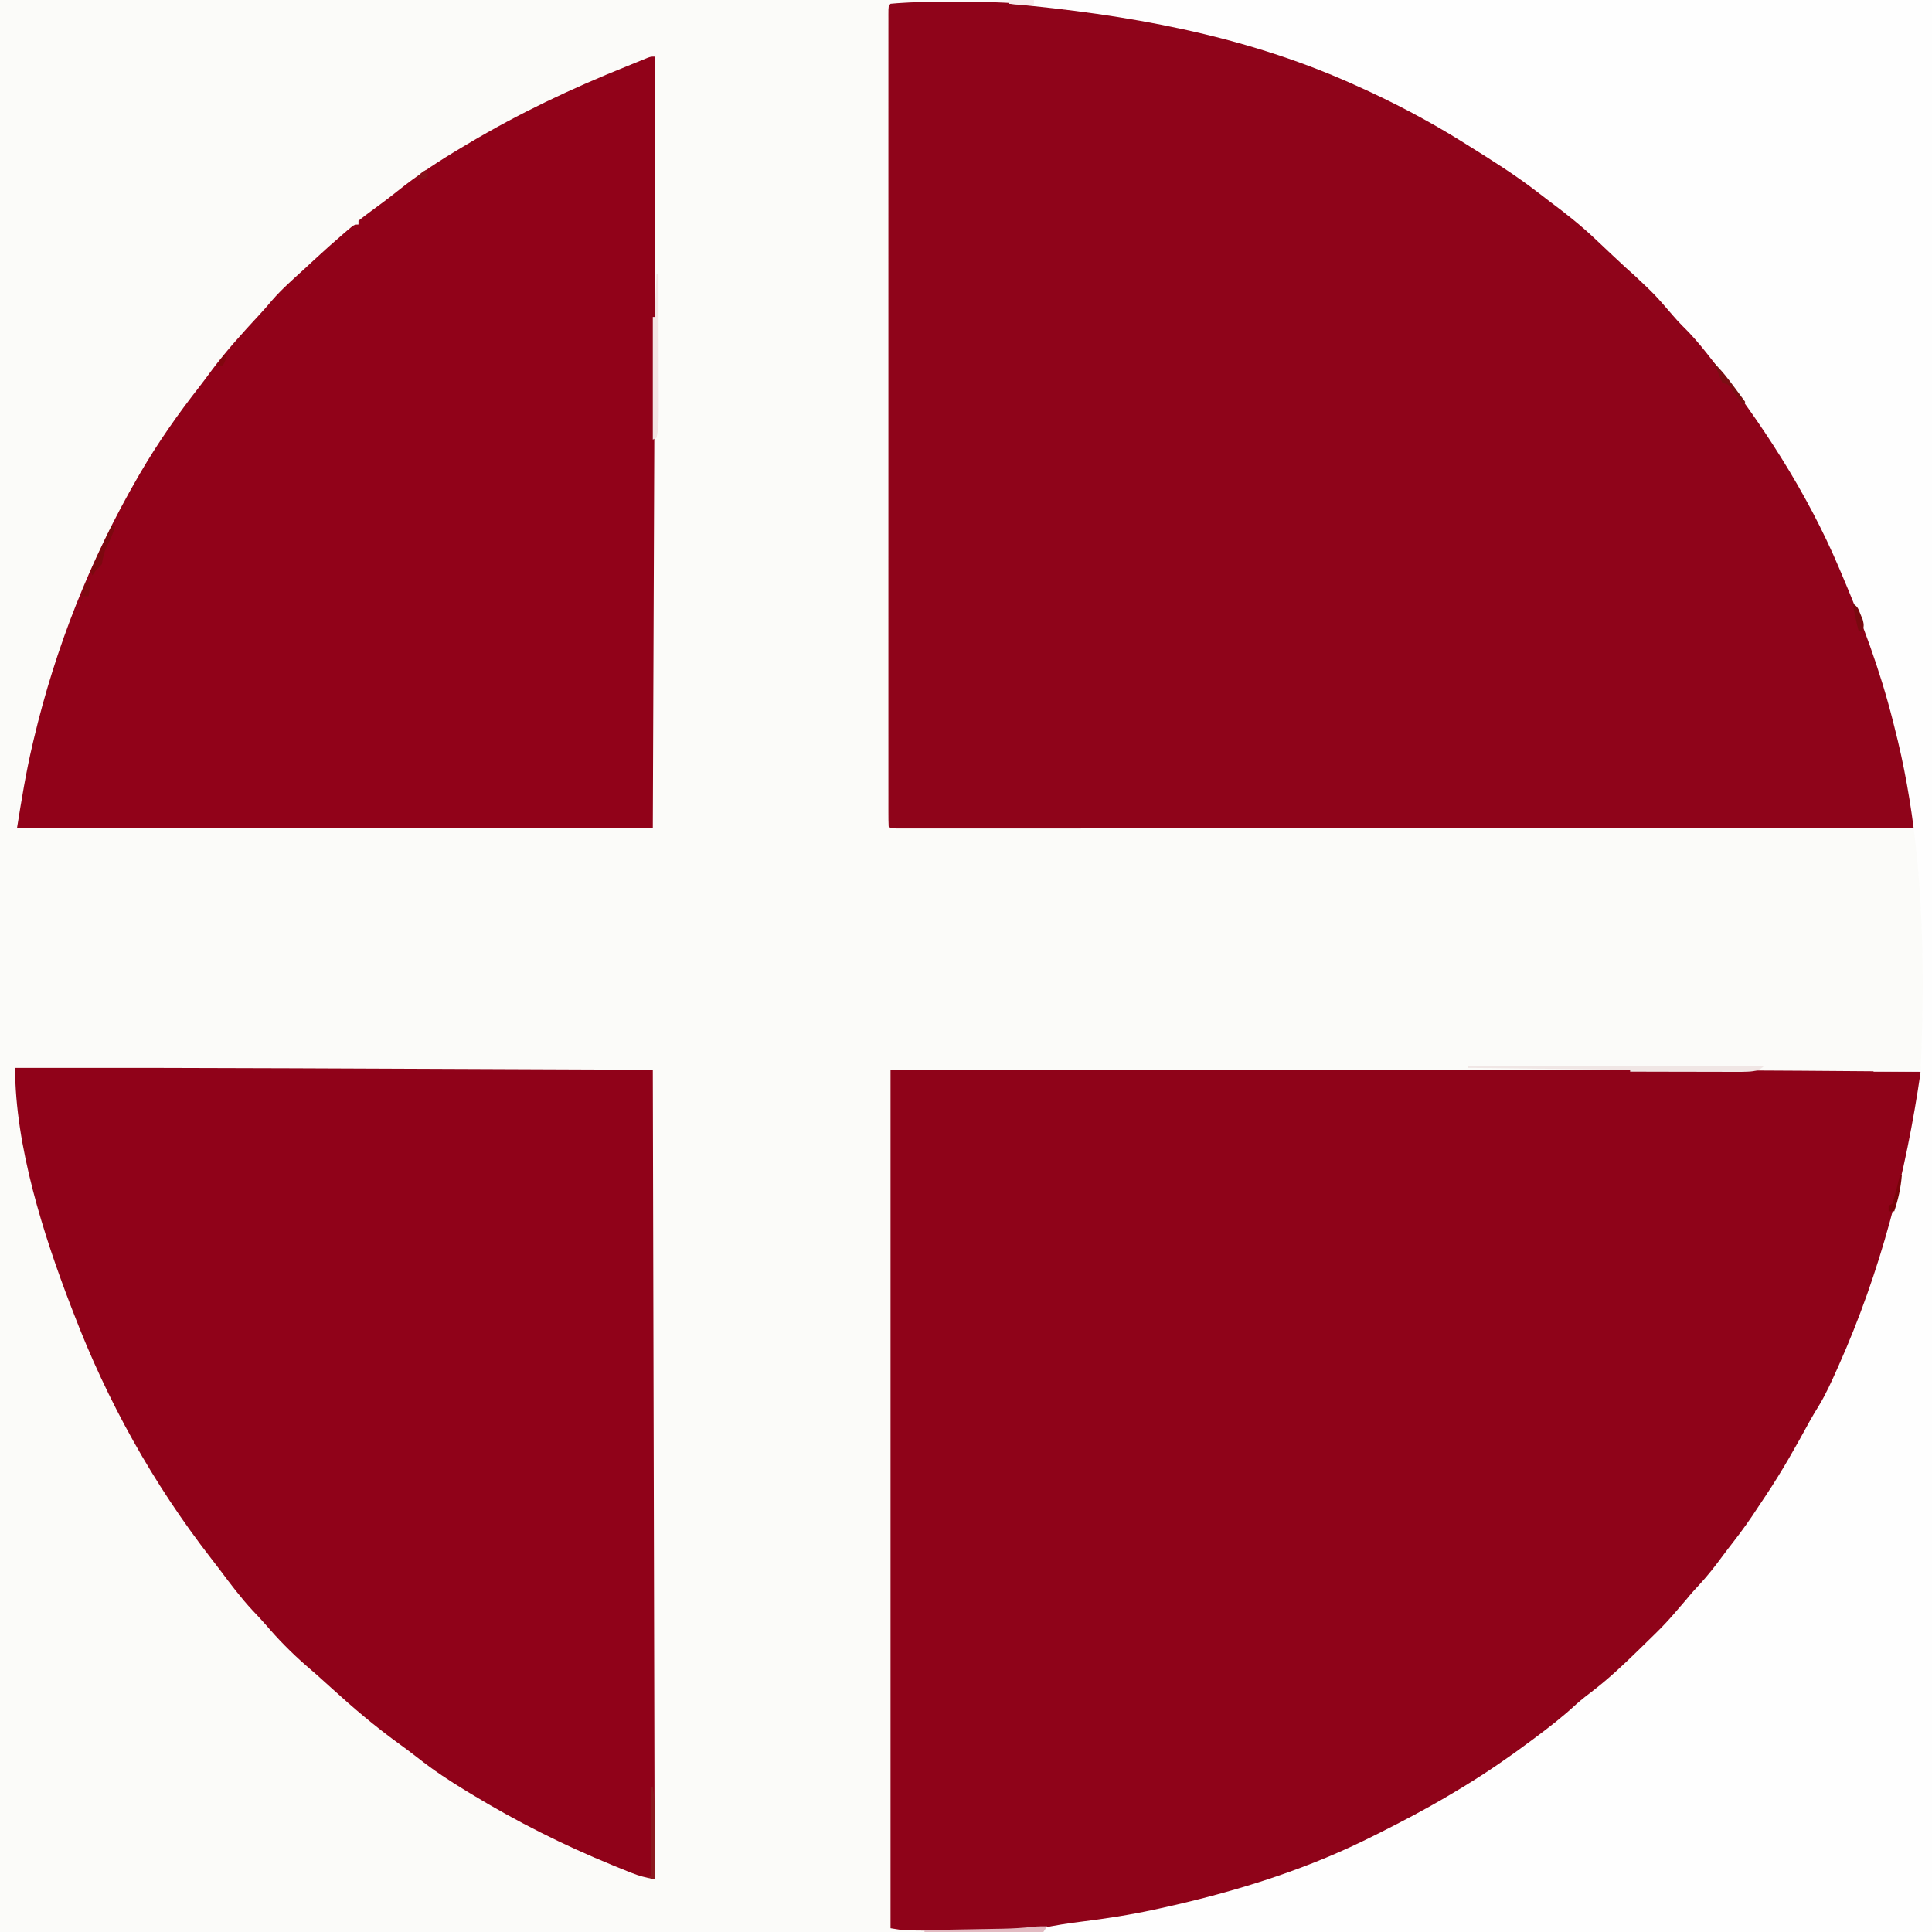 <?xml version="1.0" encoding="UTF-8"?>
<svg version="1.1" xmlns="http://www.w3.org/2000/svg" width="1024" height="1024">
<rect width="100%" height="100%" fill="#808080" stroke="none"/>
<path d="M0 0 C337.92 0 675.84 0 1024 0 C1024 337.92 1024 675.84 1024 1024 C686.08 1024 348.16 1024 0 1024 C0 686.08 0 348.16 0 0 Z " fill="#FBFBF9" transform="translate(0,0)"/>
<path d="M0 0 C61.504 -0.021 123.007 -0.041 186.375 -0.062 C205.438 -0.072 224.501 -0.081 244.142 -0.09 C272.905 -0.098 272.905 -0.098 285.308 -0.098 C286.273 -0.098 287.237 -0.098 288.231 -0.098 C289.706 -0.098 289.706 -0.098 291.211 -0.098 C292.227 -0.098 293.243 -0.098 294.29 -0.098 C378.196 -0.099 462.097 0.292 546 1 C546.033 5.604 545.834 9.893 545.082 14.438 C544.882 15.65 544.683 16.863 544.477 18.112 C544.258 19.395 544.038 20.678 543.812 22 C543.7 22.664 543.587 23.329 543.471 24.013 C539.845 45.337 534.921 66.198 529 87 C528.703 88.05 528.405 89.101 528.099 90.183 C517.841 125.989 503.513 161.303 484.543 193.376 C483.034 195.943 481.557 198.526 480.09 201.117 C474.834 210.38 469.31 219.369 463.272 228.142 C461.951 230.071 460.65 232.013 459.352 233.957 C453.406 242.805 447.026 251.171 440.279 259.421 C438.645 261.438 437.071 263.496 435.5 265.562 C423.838 280.613 410.672 294.405 397.25 307.875 C396.363 308.767 395.475 309.659 394.561 310.578 C387.17 317.951 379.446 324.717 371.312 331.25 C366.891 334.815 362.502 338.401 358.21 342.121 C338.934 358.788 317.361 373.11 295.25 385.715 C292.786 387.122 290.33 388.543 287.875 389.965 C282.602 393.01 277.309 396.019 272 399 C270.902 399.617 270.902 399.617 269.782 400.247 C232.281 421.156 189.818 435.088 148.062 444.438 C147.315 444.606 146.568 444.774 145.799 444.947 C136.982 446.913 128.244 448.452 119.274 449.555 C116.644 449.913 114.148 450.365 111.574 450.992 C104.748 452.605 97.775 453.353 90.812 454.125 C90.01 454.214 89.207 454.304 88.379 454.396 C70.591 456.292 52.803 456.357 34.938 456.312 C33.893 456.311 33.893 456.311 32.827 456.309 C28.144 456.299 23.461 456.274 18.777 456.238 C17.576 456.231 16.374 456.223 15.136 456.215 C14.02 456.203 12.904 456.19 11.754 456.177 C10.783 456.167 9.813 456.157 8.813 456.147 C6 456 6 456 0 455 C0 304.85 0 154.7 0 0 Z " fill="#8F0319" transform="translate(472,567)"/>
<path d="M0 0 C0.738 -0 1.477 -0 2.238 -0 C19.058 0.019 35.793 0.927 52.562 2.188 C53.638 2.268 54.714 2.348 55.822 2.43 C66.502 3.256 76.85 4.631 87.351 6.762 C89.823 7.238 92.301 7.652 94.785 8.059 C109.229 10.425 123.393 13.523 137.562 17.188 C138.575 17.449 139.588 17.711 140.632 17.98 C174.908 26.947 208.279 39.48 239.562 56.188 C240.785 56.832 240.785 56.832 242.033 57.489 C255.269 64.48 268.044 71.986 280.562 80.188 C281.439 80.758 282.315 81.328 283.217 81.916 C294.006 88.954 304.471 96.183 314.562 104.188 C316.164 105.402 317.765 106.616 319.37 107.827 C330.29 116.103 340.539 124.961 350.129 134.746 C352.74 137.365 355.46 139.778 358.266 142.184 C365.773 148.734 373.345 155.378 379.734 163.043 C381.712 165.363 383.775 167.585 385.858 169.811 C391.202 175.526 396.381 181.317 401.216 187.477 C402.183 188.705 403.157 189.929 404.136 191.148 C422.592 214.216 439.18 239.362 453.09 265.429 C454.655 268.362 456.25 271.278 457.844 274.195 C465.312 288.038 471.568 302.165 477.254 316.823 C478.545 320.143 479.864 323.451 481.188 326.758 C494.279 359.727 509.827 402.115 509.562 438.188 C457.809 438.205 406.055 438.221 354.301 438.23 C353.153 438.23 353.153 438.23 351.982 438.23 C335.351 438.233 318.72 438.236 302.089 438.239 C293.933 438.24 285.778 438.241 277.623 438.242 C276.811 438.243 276 438.243 275.164 438.243 C248.834 438.247 222.505 438.255 196.175 438.264 C169.13 438.273 142.084 438.279 115.039 438.281 C111.223 438.282 107.408 438.282 103.592 438.282 C102.841 438.282 102.09 438.283 101.317 438.283 C89.203 438.284 77.089 438.288 64.975 438.294 C52.812 438.3 40.649 438.302 28.486 438.301 C21.889 438.3 15.293 438.301 8.697 438.307 C2.668 438.312 -3.36 438.312 -9.388 438.308 C-11.579 438.308 -13.77 438.309 -15.961 438.312 C-18.919 438.316 -21.877 438.314 -24.834 438.311 C-25.703 438.313 -26.571 438.316 -27.466 438.319 C-33.323 438.302 -33.323 438.302 -34.438 437.188 C-34.537 434.873 -34.571 432.589 -34.563 430.274 C-34.565 429.538 -34.566 428.803 -34.568 428.046 C-34.571 425.55 -34.568 423.055 -34.564 420.56 C-34.566 418.765 -34.567 416.971 -34.569 415.176 C-34.573 410.221 -34.571 405.265 -34.568 400.31 C-34.566 394.975 -34.569 389.64 -34.572 384.306 C-34.577 373.845 -34.576 363.385 -34.573 352.924 C-34.571 344.427 -34.57 335.93 -34.571 327.432 C-34.571 326.226 -34.572 325.019 -34.572 323.775 C-34.572 321.324 -34.572 318.873 -34.573 316.421 C-34.576 293.406 -34.572 270.391 -34.567 247.375 C-34.562 227.604 -34.563 207.832 -34.568 188.06 C-34.573 165.13 -34.575 142.2 -34.572 119.27 C-34.572 116.828 -34.572 114.385 -34.571 111.943 C-34.571 110.741 -34.571 109.539 -34.571 108.3 C-34.57 99.808 -34.571 91.315 -34.574 82.823 C-34.577 72.481 -34.576 62.139 -34.571 51.798 C-34.568 46.516 -34.567 41.234 -34.57 35.952 C-34.573 31.124 -34.572 26.297 -34.566 21.47 C-34.565 19.716 -34.566 17.961 -34.568 16.207 C-34.571 13.838 -34.568 11.47 -34.563 9.101 C-34.566 8.406 -34.568 7.711 -34.57 6.995 C-34.552 2.302 -34.552 2.302 -33.438 1.188 C-30.919 0.947 -28.427 0.768 -25.902 0.637 C-24.755 0.574 -24.755 0.574 -23.584 0.51 C-15.724 0.107 -7.87 -0.01 0 0 Z " fill="#8F041A" transform="translate(505.438,0.812)"/>
<path d="M0 0 C161.37 0 322.74 0 489 0 C489 337.92 489 675.84 489 1024 C333.57 1024 178.14 1024 18 1024 C17.67 1023.34 17.34 1022.68 17 1022 C24.073 1020.479 31.134 1019.382 38.312 1018.5 C51.183 1016.899 63.884 1014.949 76.562 1012.188 C77.786 1011.922 79.009 1011.656 80.269 1011.382 C116.65 1003.41 153.4 992.31 187 976 C187.651 975.686 188.301 975.373 188.972 975.05 C193.683 972.767 198.347 970.4 203 968 C203.749 967.616 204.498 967.232 205.27 966.836 C216.746 960.936 227.983 954.72 239 948 C239.758 947.539 240.516 947.077 241.296 946.602 C253.273 939.272 264.75 931.399 276 923 C276.751 922.441 277.502 921.882 278.276 921.306 C285.972 915.562 293.469 909.767 300.504 903.219 C303.435 900.613 306.511 898.256 309.625 895.875 C317.932 889.457 325.484 882.316 333 875 C334.196 873.837 334.196 873.837 335.416 872.65 C347.806 860.587 347.806 860.587 359.035 847.465 C361.236 844.704 363.593 842.145 366 839.562 C370.235 834.955 374.018 830.148 377.715 825.102 C379.696 822.412 381.722 819.772 383.781 817.142 C388.416 811.205 392.736 805.124 396.826 798.797 C398.151 796.768 399.505 794.759 400.859 792.75 C409.456 779.89 416.94 766.549 424.334 752.979 C425.833 750.298 427.406 747.69 429.027 745.082 C432.764 738.917 435.692 732.384 438.625 725.812 C439.077 724.803 439.077 724.803 439.538 723.773 C461.785 673.902 475.177 621.981 483 568 C474.75 568 466.5 568 458 568 C458 567.67 458 567.34 458 567 C466.25 567 474.5 567 483 567 C483.781 548.647 484.243 530.368 484 512 C483.987 511.014 483.987 511.014 483.974 510.008 C483.387 467.447 479.661 426.343 469 385 C468.735 383.947 468.469 382.895 468.196 381.811 C461.407 354.946 451.873 329.435 441 304 C440.63 303.124 440.26 302.248 439.879 301.345 C422.754 260.809 398.282 223.396 371 189 C370.526 188.398 370.052 187.795 369.564 187.175 C365.517 182.043 361.359 177.201 356.664 172.656 C354.938 170.939 353.342 169.154 351.75 167.312 C342.099 156.118 342.099 156.118 331.34 146.02 C328.08 143.206 324.953 140.257 321.812 137.312 C321.16 136.704 320.508 136.095 319.836 135.468 C316.789 132.621 313.751 129.766 310.738 126.883 C302.968 119.498 294.703 112.976 286.107 106.581 C284.133 105.1 282.183 103.594 280.238 102.074 C268.38 92.872 255.726 84.938 243 77 C242.285 76.55 241.57 76.101 240.833 75.637 C222.388 64.067 202.892 53.838 183 45 C182.139 44.614 181.278 44.228 180.391 43.831 C122.982 18.346 62.131 7.675 0 2 C0 1.34 0 0.68 0 0 Z " fill="#FEFEFE" transform="translate(535,0)"/>
<path d="M0 0 C48.67 -0.074 97.338 0.028 146.008 0.219 C147.915 0.226 147.915 0.226 149.862 0.234 C171.616 0.319 193.371 0.41 215.125 0.5 C275.948 0.748 275.948 0.748 338 1 C338.33 142.57 338.66 284.14 339 430 C334.282 429.214 330.92 428.351 326.574 426.621 C325.656 426.256 325.656 426.256 324.72 425.884 C322.706 425.077 320.696 424.259 318.688 423.438 C317.64 423.011 317.64 423.011 316.572 422.575 C290.694 411.985 265.899 399.515 242 385 C241.095 384.453 240.19 383.907 239.258 383.343 C230.28 377.89 221.666 372.23 213.438 365.691 C210.026 362.986 206.511 360.433 202.99 357.873 C190.67 348.914 179.262 339.255 168 329 C166.293 327.457 164.585 325.915 162.875 324.375 C162.045 323.626 161.215 322.877 160.359 322.105 C158.303 320.271 156.221 318.476 154.125 316.688 C146.516 310.051 139.348 302.786 132.816 295.09 C130.575 292.511 128.22 290.049 125.875 287.562 C119.621 280.83 114.155 273.541 108.653 266.192 C107.045 264.06 105.416 261.945 103.777 259.836 C73.113 220.345 48.833 176.689 31 130 C30.593 128.951 30.186 127.902 29.766 126.821 C15.005 88.544 0 41.264 0 0 Z " fill="#900219" transform="translate(8,566)"/>
<path d="M0 0 C0.034 17.354 0.052 34.708 0.062 52.062 C0.063 52.766 0.063 53.469 0.064 54.193 C0.094 105.297 -0.042 156.4 -0.223 207.504 C-0.23 209.518 -0.237 211.532 -0.244 213.547 C-0.474 278.698 -0.743 343.849 -1 409 C-112.21 409 -223.42 409 -338 409 C-335.599 393.995 -333.237 379.3 -329.75 364.562 C-329.554 363.729 -329.359 362.896 -329.158 362.038 C-317.718 313.485 -299.026 266.187 -274 223 C-273.552 222.226 -273.105 221.452 -272.644 220.654 C-263.317 204.668 -252.694 189.492 -241.281 174.93 C-239.026 172.033 -236.856 169.087 -234.688 166.125 C-227.035 155.895 -218.414 146.424 -209.734 137.062 C-207.332 134.471 -205.011 131.839 -202.75 129.125 C-197.608 123.194 -191.648 118.015 -185.871 112.718 C-184.18 111.165 -182.496 109.604 -180.816 108.039 C-175.595 103.188 -170.286 98.45 -164.875 93.812 C-164.318 93.33 -163.761 92.848 -163.187 92.351 C-159.236 89 -159.236 89 -157 89 C-157 88.34 -157 87.68 -157 87 C-154.745 85.169 -152.477 83.45 -150.125 81.75 C-145.581 78.42 -141.06 75.081 -136.668 71.551 C-125.65 62.701 -114.157 55.189 -102 48 C-101.032 47.422 -100.064 46.844 -99.067 46.249 C-71.927 30.057 -44.349 17.01 -15.059 5.232 C-13.048 4.422 -11.04 3.606 -9.035 2.783 C-8.137 2.416 -7.238 2.05 -6.312 1.672 C-5.525 1.348 -4.737 1.024 -3.926 0.69 C-2 0 -2 0 0 0 Z " fill="#910219" transform="translate(347,30)"/>
<path d="M0 0 C51.81 0 103.62 0 157 0 C153.677 3.323 149.34 2.95 144.804 3.12 C143.719 3.118 142.633 3.116 141.514 3.114 C140.273 3.113 139.032 3.113 137.754 3.113 C136.421 3.108 135.087 3.103 133.754 3.098 C132.374 3.096 130.994 3.094 129.614 3.093 C126.002 3.09 122.39 3.08 118.779 3.069 C115.085 3.058 111.391 3.054 107.697 3.049 C100.465 3.038 93.232 3.021 86 3 C86 2.67 86 2.34 86 2 C57.62 1.67 29.24 1.34 0 1 C0 0.67 0 0.34 0 0 Z " fill="#F0E6E5" transform="translate(778,565)"/>
<path d="M0 0 C0.33 0 0.66 0 1 0 C1.023 9.572 1.041 19.143 1.052 28.715 C1.057 33.16 1.064 37.606 1.075 42.051 C1.086 46.35 1.092 50.649 1.095 54.948 C1.097 56.579 1.1 58.21 1.106 59.842 C1.173 80.986 1.173 80.986 0 87 C-0.99 87.495 -0.99 87.495 -2 88 C-2 66.55 -2 45.1 -2 23 C-1.67 23 -1.34 23 -1 23 C-0.67 15.41 -0.34 7.82 0 0 Z " fill="#F3E4E4" transform="translate(348,145)"/>
<path d="M0 0 C0.33 0 0.66 0 1 0 C1.869 5.964 2.134 11.728 2.098 17.75 C2.096 18.649 2.095 19.547 2.093 20.473 C2.088 23.316 2.075 26.158 2.062 29 C2.057 30.939 2.053 32.878 2.049 34.816 C2.038 39.544 2.021 44.272 2 49 C0.68 48.67 -0.64 48.34 -2 48 C-1.01 47.505 -1.01 47.505 0 47 C0 31.49 0 15.98 0 0 Z " fill="#8C181F" transform="translate(345,947)"/>
<path d="M0 0 C-0.66 0.99 -1.32 1.98 -2 3 C-4.632 3.361 -4.632 3.361 -8.01 3.341 C-9.271 3.34 -10.533 3.34 -11.832 3.34 C-13.213 3.325 -14.595 3.309 -15.977 3.293 C-17.386 3.287 -18.796 3.283 -20.205 3.28 C-23.918 3.269 -27.63 3.239 -31.342 3.206 C-35.129 3.175 -38.916 3.162 -42.703 3.146 C-50.136 3.114 -57.568 3.063 -65 3 C-65 2.67 -65 2.34 -65 2 C-64.396 1.99 -63.792 1.979 -63.169 1.969 C-56.842 1.86 -50.514 1.745 -44.187 1.628 C-41.83 1.585 -39.473 1.543 -37.117 1.503 C-33.716 1.444 -30.315 1.381 -26.914 1.316 C-25.351 1.291 -25.351 1.291 -23.756 1.266 C-18.214 1.155 -12.763 0.857 -7.257 0.208 C-4.827 -0.016 -2.439 -0.033 0 0 Z " fill="#E2BAC1" transform="translate(555,1021)"/>
<path d="M0 0 C0.66 0 1.32 0 2 0 C0.939 3.538 -0.341 6.745 -2.062 10 C-3.799 13.339 -4.395 16.282 -5 20 C-6.438 21.688 -6.438 21.688 -8 23 C-8.66 23.99 -9.32 24.98 -10 26 C-10.33 25.34 -10.66 24.68 -11 24 C-10.104 21.57 -10.104 21.57 -8.691 18.555 C-8.192 17.478 -7.692 16.402 -7.178 15.293 C-6.645 14.165 -6.112 13.037 -5.562 11.875 C-5.033 10.739 -4.504 9.604 -3.959 8.434 C-2.646 5.619 -1.326 2.808 0 0 Z " fill="#7C080F" transform="translate(59,279)"/>
<path d="M0 0 C4.324 4.068 7.8 8.537 11.312 13.312 C12.137 14.423 12.137 14.423 12.979 15.557 C14.323 17.368 15.663 19.183 17 21 C16.67 21.66 16.34 22.32 16 23 C15.457 22.218 14.915 21.435 14.355 20.629 C13.64 19.617 12.925 18.605 12.188 17.562 C11.48 16.553 10.772 15.544 10.043 14.504 C8.178 11.762 8.178 11.762 5 11 C3.917 8.704 2.922 6.365 2 4 C1.347 2.66 0.688 1.323 0 0 Z " fill="#7A0F13" transform="translate(908,192)"/>
<path d="M0 0 C0.33 0 0.66 0 1 0 C0.46 6.69 -0.887 12.635 -3 19 C-3.99 19 -4.98 19 -6 19 C-6 18.01 -6 17.02 -6 16 C-5.34 15.67 -4.68 15.34 -4 15 C-3.201 12.476 -2.506 10.003 -1.875 7.438 C-1.693 6.727 -1.511 6.016 -1.324 5.283 C-0.876 3.524 -0.437 1.762 0 0 Z " fill="#790309" transform="translate(1007,623)"/>
<path d="M0 0 C2.777 1.389 3.034 2.968 4.188 5.812 C4.552 6.685 4.917 7.558 5.293 8.457 C6.041 11.148 5.946 12.415 5 15 C4.34 14.67 3.68 14.34 3 14 C2.371 11.668 1.845 9.307 1.375 6.938 C1.115 5.647 0.854 4.357 0.586 3.027 C0.393 2.028 0.199 1.029 0 0 Z " fill="#79090F" transform="translate(982,320)"/>
<path d="M0 0 C4.29 0 8.58 0 13 0 C13 0.99 13 1.98 13 3 C8.71 2.67 4.42 2.34 0 2 C0 1.34 0 0.68 0 0 Z " fill="#F7EAEC" transform="translate(535,0)"/>
<path d="M0 0 C0.66 0.33 1.32 0.66 2 1 C1.67 3.31 1.34 5.62 1 8 C0.01 8 -0.98 8 -2 8 C-2.33 8.99 -2.66 9.98 -3 11 C-2.532 6.944 -2.12 3.534 0 0 Z " fill="#7F0810" transform="translate(46,308)"/>
<path d="M0 0 C0 3.106 -0.539 4.353 -2 7 C-2.99 7 -3.98 7 -5 7 C-3.478 4.371 -2.156 2.156 0 0 Z " fill="#81060E" transform="translate(120,187)"/>
<path d="M0 0 C0.33 0.99 0.66 1.98 1 3 C-1 5 -1 5 -3.625 5.125 C-4.409 5.084 -5.192 5.043 -6 5 C-2.25 1.125 -2.25 1.125 0 0 Z " fill="#88101A" transform="translate(226,90)"/>
</svg>
